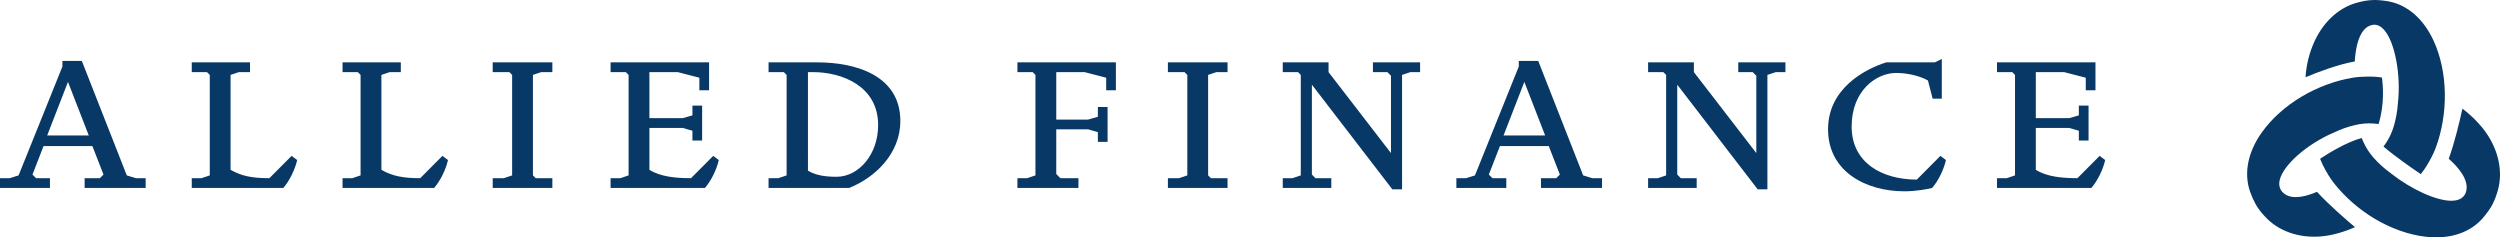 <?xml version="1.0" encoding="UTF-8"?>
<svg xmlns="http://www.w3.org/2000/svg" xmlns:xlink="http://www.w3.org/1999/xlink" version="1.1" id="Layer_1" x="0px" y="0px" width="316px" height="30px" viewBox="0 0 316 30" xml:space="preserve">
<g>
	<path fill="#083866" d="M286.118,27.423c0,0-0.002,0-0.002-0.002c0.006,0.006,0.021,0.023,0.021,0.023L286.118,27.423z    M297.381,9.823c-2.204,0.369-4.424,1.189-6.421,2.37c-2.079,1.236-3.835,2.812-5.077,4.561c-1.763,2.486-2.284,5.146-1.47,7.487   c0.193,0.523,0.422,1.048,0.648,1.473c0.434,0.819,1.038,1.45,1.153,1.57c0.018,0.018,0.035,0.039,0.047,0.049   c0.002,0.005,0.008,0.009,0.008,0.009c1.639,1.834,4.291,2.789,7.119,2.541c1.331-0.113,2.911-0.55,4.28-1.173   c-1.096-0.924-3.348-2.87-4.8-4.463c-0.728,0.316-1.747,0.666-2.68,0.666c-0.771,0-1.361-0.241-1.753-0.717   c-0.319-0.393-0.411-0.88-0.274-1.459c0.451-1.89,3.425-4.504,6.766-5.95l0.043-0.016c0.897-0.433,1.823-0.762,2.726-0.966   c0.762-0.181,1.51-0.249,2.251-0.198c0.266,0.016,0.496,0.038,0.709,0.071c0.758-2.472,0.566-4.852,0.422-5.88   c-0.391-0.059-0.748-0.095-1.043-0.106c-0.225-0.006-0.457-0.012-0.688-0.012C298.605,9.68,297.962,9.728,297.381,9.823    M307.89,18.65c0.774-2.113,1.169-4.463,1.138-6.787c-0.029-2.429-0.518-4.746-1.412-6.696c-1.273-2.777-3.307-4.551-5.735-5   c-0.19-0.035-0.878-0.146-1.589-0.166L300.139,0c-0.87,0-1.634,0.192-1.778,0.231l-0.057,0.015c-2.431,0.52-4.525,2.33-5.743,4.963   c-0.663,1.438-1.054,3.008-1.138,4.557c1.476-0.631,4.184-1.648,6.219-1.997c0.074-1.387,0.447-4.309,2.235-4.621   c0.531-0.096,1.027,0.125,1.479,0.633c1.364,1.535,2.144,5.694,1.741,9.272c-0.076,1.026-0.25,2.001-0.523,2.904   c-0.23,0.763-0.539,1.437-0.948,2.063c-0.123,0.19-0.238,0.357-0.352,0.504c1.433,1.226,3.504,2.669,4.711,3.484   c0.287-0.363,0.526-0.691,0.7-0.979C307.228,20.151,307.622,19.375,307.89,18.65 M314.384,16.982   c-0.754-1.136-1.911-2.334-3.133-3.245c-0.365,1.655-1.027,4.437-1.731,6.325c1.104,0.976,2.75,2.761,2.133,4.331   c-0.175,0.448-0.635,0.982-1.811,0.982c-1.892,0-5.021-1.416-7.61-3.447l-0.021-0.021c-0.843-0.609-1.562-1.259-2.165-1.946   c-0.527-0.596-0.94-1.215-1.253-1.894c-0.117-0.235-0.201-0.437-0.271-0.623c-1.874,0.491-4.218,1.937-5.262,2.624   c0.116,0.297,0.229,0.559,0.335,0.772c0.466,0.925,0.92,1.67,1.393,2.279c1.39,1.769,3.175,3.334,5.154,4.517   c2.079,1.241,4.297,2.031,6.417,2.282c0.461,0.058,0.914,0.081,1.355,0.081c2.449,0,4.481-0.825,5.874-2.387   c0.055-0.064,0.55-0.627,0.971-1.279c0.512-0.792,0.767-1.618,0.812-1.775l0.014-0.029v-0.004   C316.421,22.146,315.982,19.402,314.384,16.982"></path>
	<path fill="#083866" d="M266.095,20.229l-0.699-0.528l-2.808,2.821c-1.929,0-3.857-0.177-5.261-1.058v-5.293h4.209l1.228,0.353   v1.236h1.229v-4.41h-1.229v1.233l-1.228,0.353h-4.209V9.116h3.578l2.735,0.707v1.586h1.228V7.881h-12.449v1.234h1.929l0.35,0.353   V22.17l-1.053,0.353h-1.226v1.236h11.925C265.113,22.876,265.816,21.465,266.095,20.229 M245.967,20.229l-0.699-0.528l-2.981,3   c-4.383,0-8.24-2.119-8.24-6.705c0-4.587,3.156-6.775,5.612-6.775c1.4,0,2.981,0.354,4.032,0.953l0.595,2.294h1.158V7.457   l-0.877,0.424h-6.138c-2.806,0.883-7.364,3.351-7.364,8.468c0,5.292,4.732,7.832,9.643,7.832c1.403,0,2.806-0.248,3.51-0.423   C244.989,22.876,245.69,21.465,245.967,20.229 M225.68,9.116V7.881h-5.962v1.234h1.825l0.455,0.459v9.773l-7.89-10.232V7.881   h-5.788v1.234h1.927l0.352,0.353V22.17l-1.049,0.353h-1.229v1.236h6.14v-1.236h-2.001l-0.455-0.46V10.703l10.168,13.23h1.228V9.468   l1.055-0.353H225.68z M195.307,17.124h-5.26l2.63-6.773L195.307,17.124z M202.497,23.759v-1.236h-1.229l-1.156-0.353l-5.679-14.465   h-2.458v0.706l-5.541,13.759l-1.12,0.353h-1.229v1.236h6.312v-1.236h-1.752l-0.458-0.46l1.403-3.597h6.173l1.402,3.597l-0.455,0.46   h-1.931v1.236H202.497z M179.5,9.116V7.881h-5.962v1.234h1.825l0.455,0.459v9.773l-7.89-10.232V7.881h-5.788v1.234h1.929   l0.35,0.353V22.17l-1.051,0.353h-1.228v1.236h6.138v-1.236h-1.999l-0.457-0.46V10.703l10.172,13.23h1.226V9.468l1.053-0.353H179.5z    M155.162,23.759v-1.236h-2.104l-0.351-0.353V9.468l1.051-0.353h1.403V7.881h-7.539v1.234h2.103l0.352,0.353V22.17l-1.054,0.353   h-1.401v1.236H155.162z M141.05,11.409V7.881h-12.449v1.234h1.928l0.351,0.353V22.17l-1.051,0.353h-1.227v1.236h7.714v-1.236   h-2.277l-0.527-0.529V16.35h4.032l1.226,0.353v1.233h1.229v-4.409h-1.229v1.235l-1.226,0.352h-4.032V9.116h3.576l2.734,0.707v1.586   H141.05z M110.997,15.819c0,3.705-2.454,6.526-5.258,6.526c-1.405,0-2.633-0.176-3.614-0.774V9.116h0.633   C106.438,9.116,110.997,10.881,110.997,15.819 M113.803,15.292c0-5.647-5.436-7.41-10.519-7.41h-6.138v1.234h1.93l0.352,0.353   V22.17l-1.052,0.353h-1.229v1.236h10.17C110.472,22.522,113.803,19.524,113.803,15.292 M90.855,20.229l-0.702-0.528l-2.807,2.821   c-1.927,0-3.855-0.177-5.261-1.058v-5.293h4.209l1.229,0.353v1.236h1.227v-4.41h-1.227v1.233l-1.229,0.353h-4.209V9.116h3.58   L88.4,9.823v1.586h1.227V7.881H77.178v1.234h1.929l0.349,0.353V22.17l-1.051,0.353h-1.227v1.236h11.923   C89.873,22.876,90.575,21.465,90.855,20.229 M69.818,23.759v-1.236h-2.105l-0.351-0.353V9.468l1.053-0.353h1.403V7.881h-7.54v1.234   h2.104l0.351,0.353V22.17l-1.052,0.353h-1.402v1.236H69.818z M56.625,20.229l-0.704-0.528l-2.803,2.821   c-2.105,0-3.506-0.246-4.909-1.058V9.468l1.051-0.353h1.403V7.881h-7.365v1.234h1.93l0.348,0.353V22.17l-1.051,0.353h-1.227v1.236   h11.571C55.643,22.876,56.346,21.465,56.625,20.229 M37.563,20.229l-0.704-0.528l-2.806,2.821c-2.103,0-3.504-0.246-4.91-1.058   V9.468l1.055-0.353h1.403V7.881h-7.364v1.234h1.927l0.352,0.353V22.17l-1.052,0.353h-1.226v1.236h11.571   C36.58,22.876,37.28,21.465,37.563,20.229 M11.223,17.124H5.963l2.629-6.773L11.223,17.124z M18.41,23.759v-1.236h-1.227   l-1.157-0.353L10.345,7.705H7.89v0.706L2.35,22.17l-1.121,0.353H0v1.236h6.313v-1.236H4.559l-0.454-0.46l1.4-3.597h6.174   l1.403,3.597l-0.456,0.46h-1.929v1.236H18.41z"></path>
</g>
</svg>
